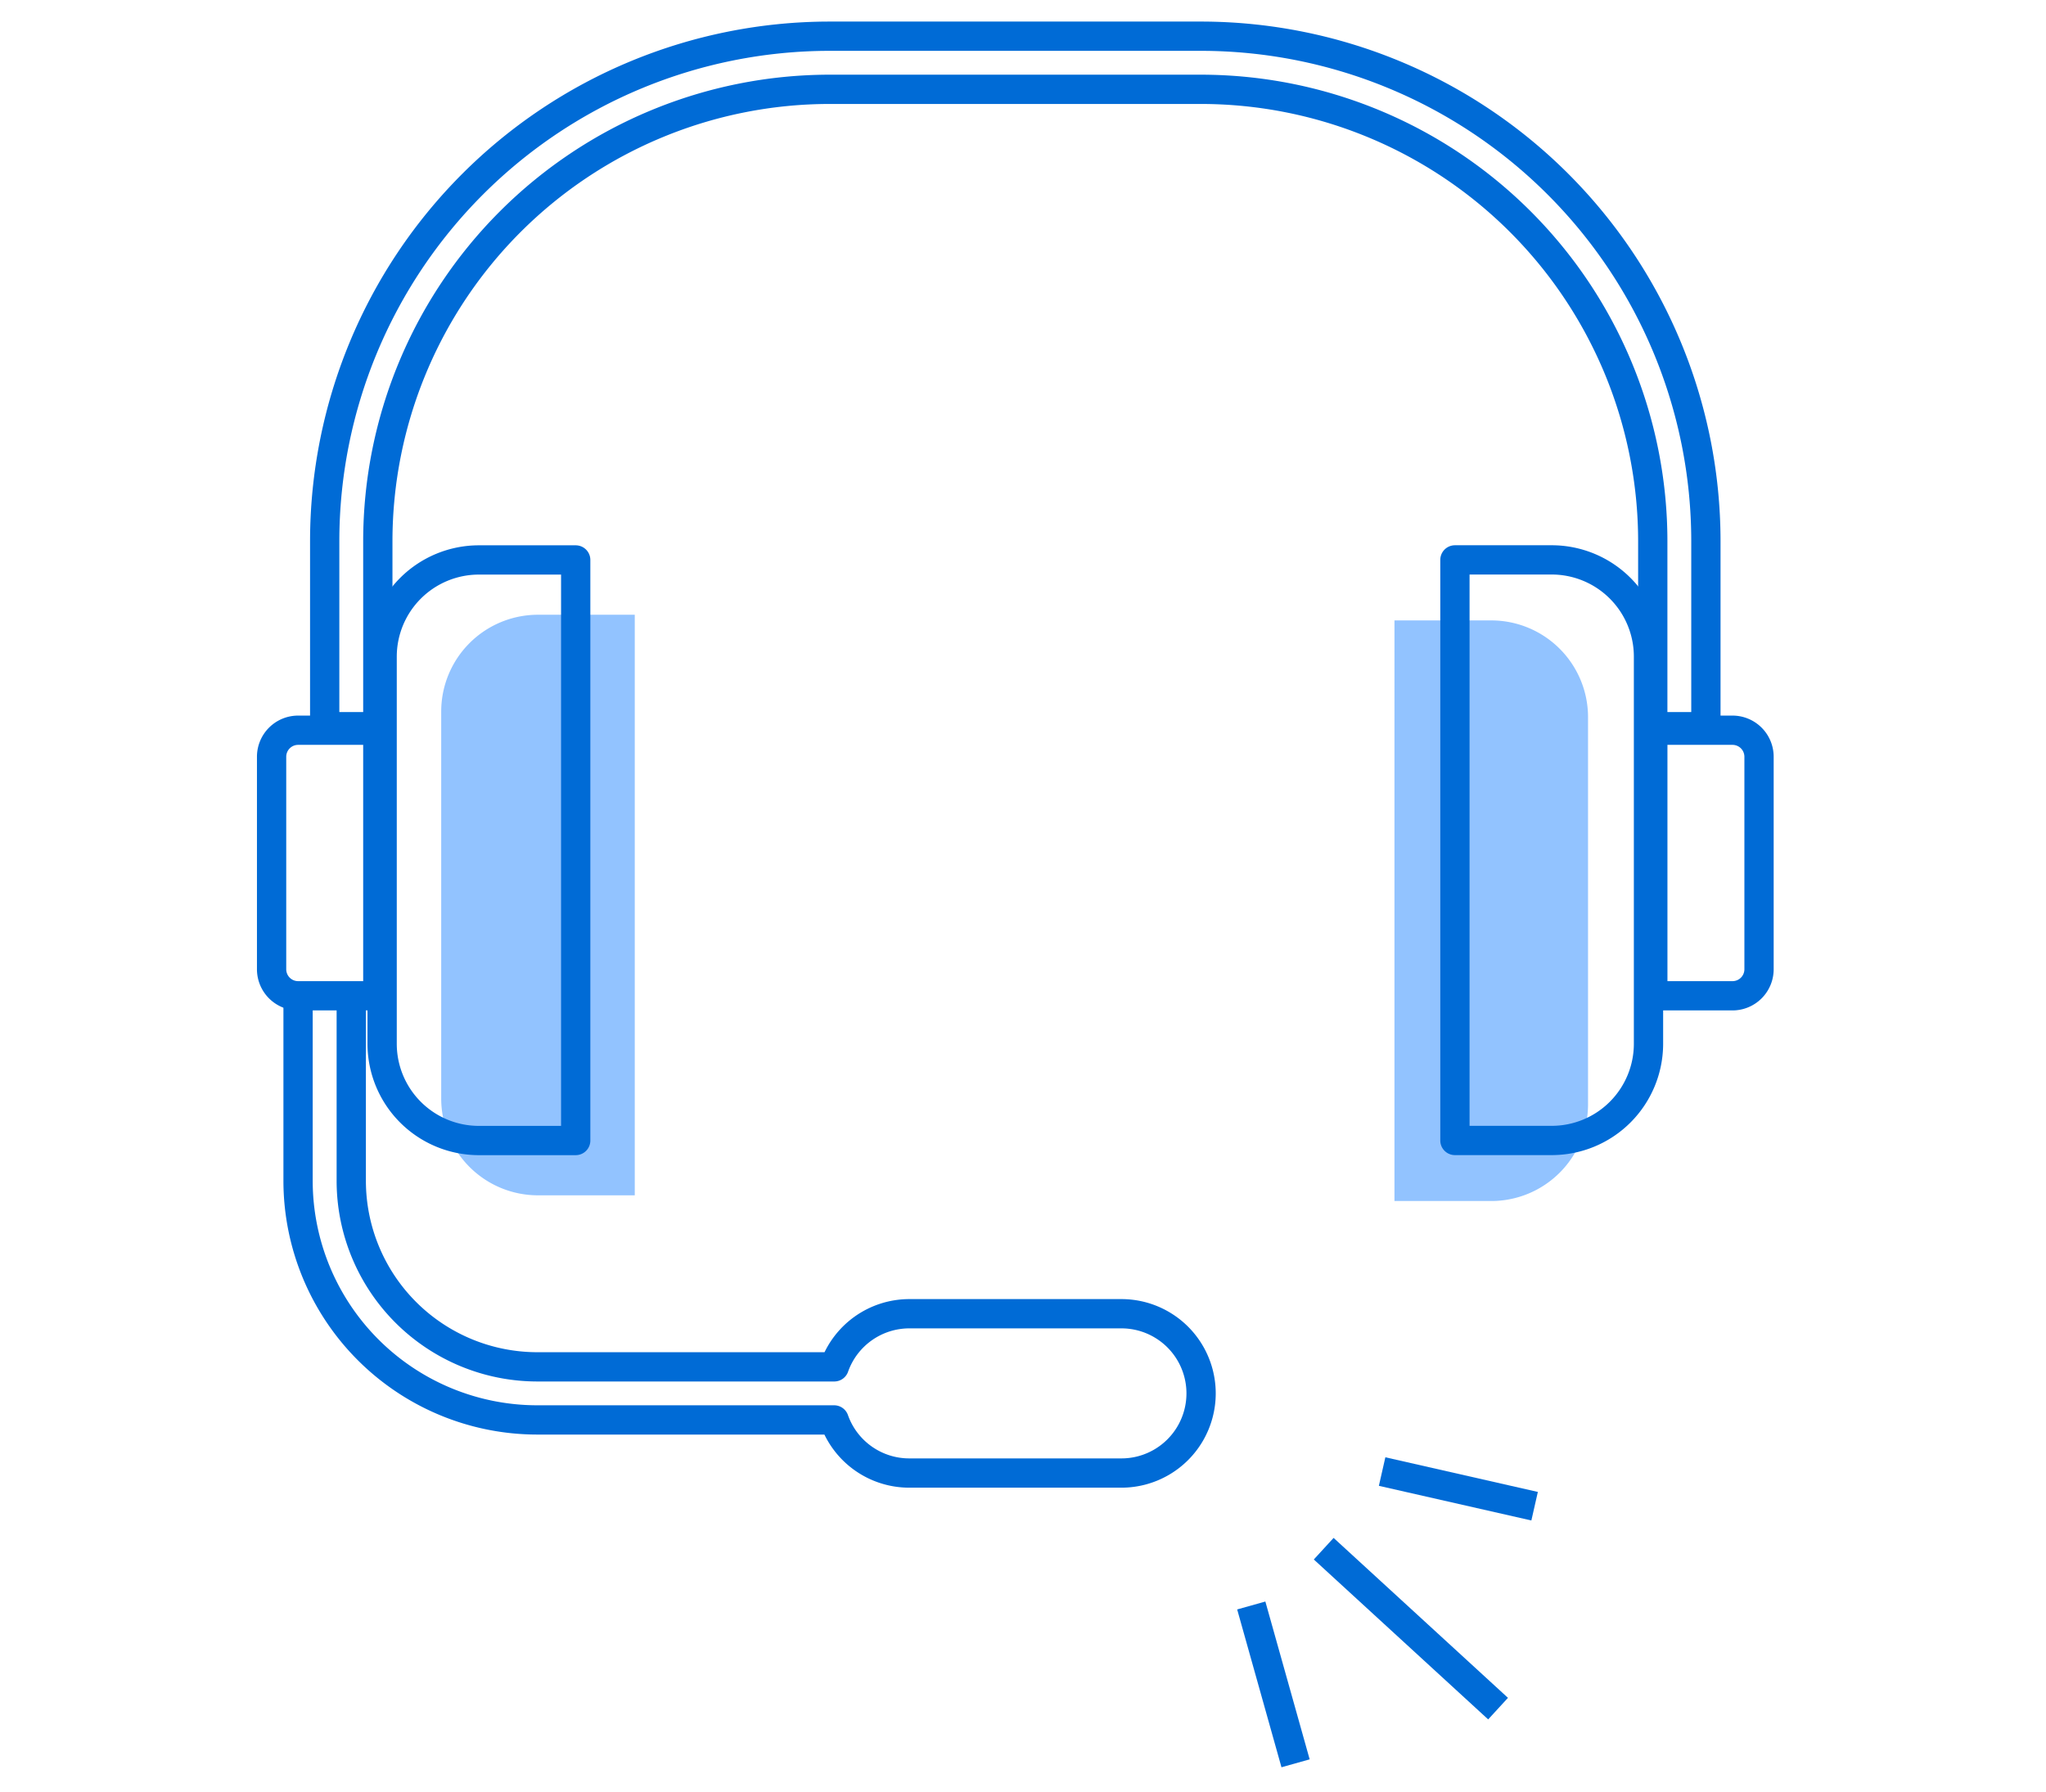 <?xml version="1.0" encoding="UTF-8"?> <svg xmlns="http://www.w3.org/2000/svg" xmlns:xlink="http://www.w3.org/1999/xlink" width="113" height="99" viewBox="0 0 113 99"><defs><clipPath id="b"><rect width="113" height="99"></rect></clipPath></defs><g id="a" clip-path="url(#b)"><g transform="translate(-427.147 -224.748)"><g transform="translate(442.147 226.748)"><path d="M443.7,283.007v10.269a13.217,13.217,0,0,0,13.2,13.2h16.407a4.4,4.4,0,0,0,4.131,2.934h11.736a4.4,4.4,0,0,0,0-8.8H477.445a4.4,4.4,0,0,0-4.131,2.934H456.907a10.28,10.28,0,0,1-10.269-10.269V283.007" transform="translate(-442.238 -230.041)" fill="none" stroke="#006bd6" stroke-linejoin="round" stroke-width="1.617"></path><path d="M442.147,280.67V268.935a1.466,1.466,0,0,1,1.467-1.467h4.4v14.669h-4.4A1.466,1.466,0,0,1,442.147,280.67Z" transform="translate(-442.147 -229.131)" fill="none" stroke="#006bd6" stroke-linejoin="round" stroke-width="1.617"></path><path d="M457.442,260.693h5.345v32.07h-5.345a5.345,5.345,0,0,1-5.345-5.345V266.038A5.345,5.345,0,0,1,457.442,260.693Z" transform="translate(-442.729 -228.735)" fill="#92c3ff"></path><path d="M493.674,229.682H473.136a24.969,24.969,0,0,0-24.94,24.94V264.89h-2.934V254.621a27.9,27.9,0,0,1,27.873-27.873h20.537a27.9,27.9,0,0,1,27.873,27.873V264.89h-2.934V254.621A24.969,24.969,0,0,0,493.674,229.682Z" transform="translate(-442.329 -226.748)" fill="none" stroke="#006bd6" stroke-linejoin="round" stroke-width="1.617"></path><path d="M518.709,287.751a5.346,5.346,0,0,1-5.346,5.346h-5.345V261.025h5.345a5.346,5.346,0,0,1,5.346,5.346Z" transform="translate(-446.002 -228.754)" fill="#92c3ff"></path><path d="M529.04,280.67a1.466,1.466,0,0,1-1.467,1.467h-4.4V267.468h4.4a1.466,1.466,0,0,1,1.467,1.467Z" transform="translate(-446.889 -229.131)" fill="none" stroke="#006bd6" stroke-linejoin="round" stroke-width="1.617"></path><path d="M453.976,257.478h5.346v32.07h-5.346a5.345,5.345,0,0,1-5.345-5.345V262.823A5.345,5.345,0,0,1,453.976,257.478Z" transform="translate(-442.526 -228.547)" fill="none" stroke="#006bd6" stroke-linejoin="round" stroke-width="1.617"></path><path d="M522.256,284.2a5.345,5.345,0,0,1-5.346,5.345h-5.345v-32.07h5.345a5.345,5.345,0,0,1,5.346,5.345Z" transform="translate(-446.21 -228.547)" fill="none" stroke="#006bd6" stroke-linejoin="round" stroke-width="1.617"></path></g><line x2="2.447" y2="8.718" transform="translate(496.254 313.433)" fill="none" stroke="#006bd6" stroke-linejoin="round" stroke-width="1.617"></line><line x2="8.422" y2="1.914" transform="translate(503.481 306.035)" fill="none" stroke="#006bd6" stroke-linejoin="round" stroke-width="1.617"></line><line x2="9.63" y2="8.834" transform="translate(500.255 310.296)" fill="none" stroke="#006bd6" stroke-linejoin="round" stroke-width="1.617"></line></g></g></svg> 